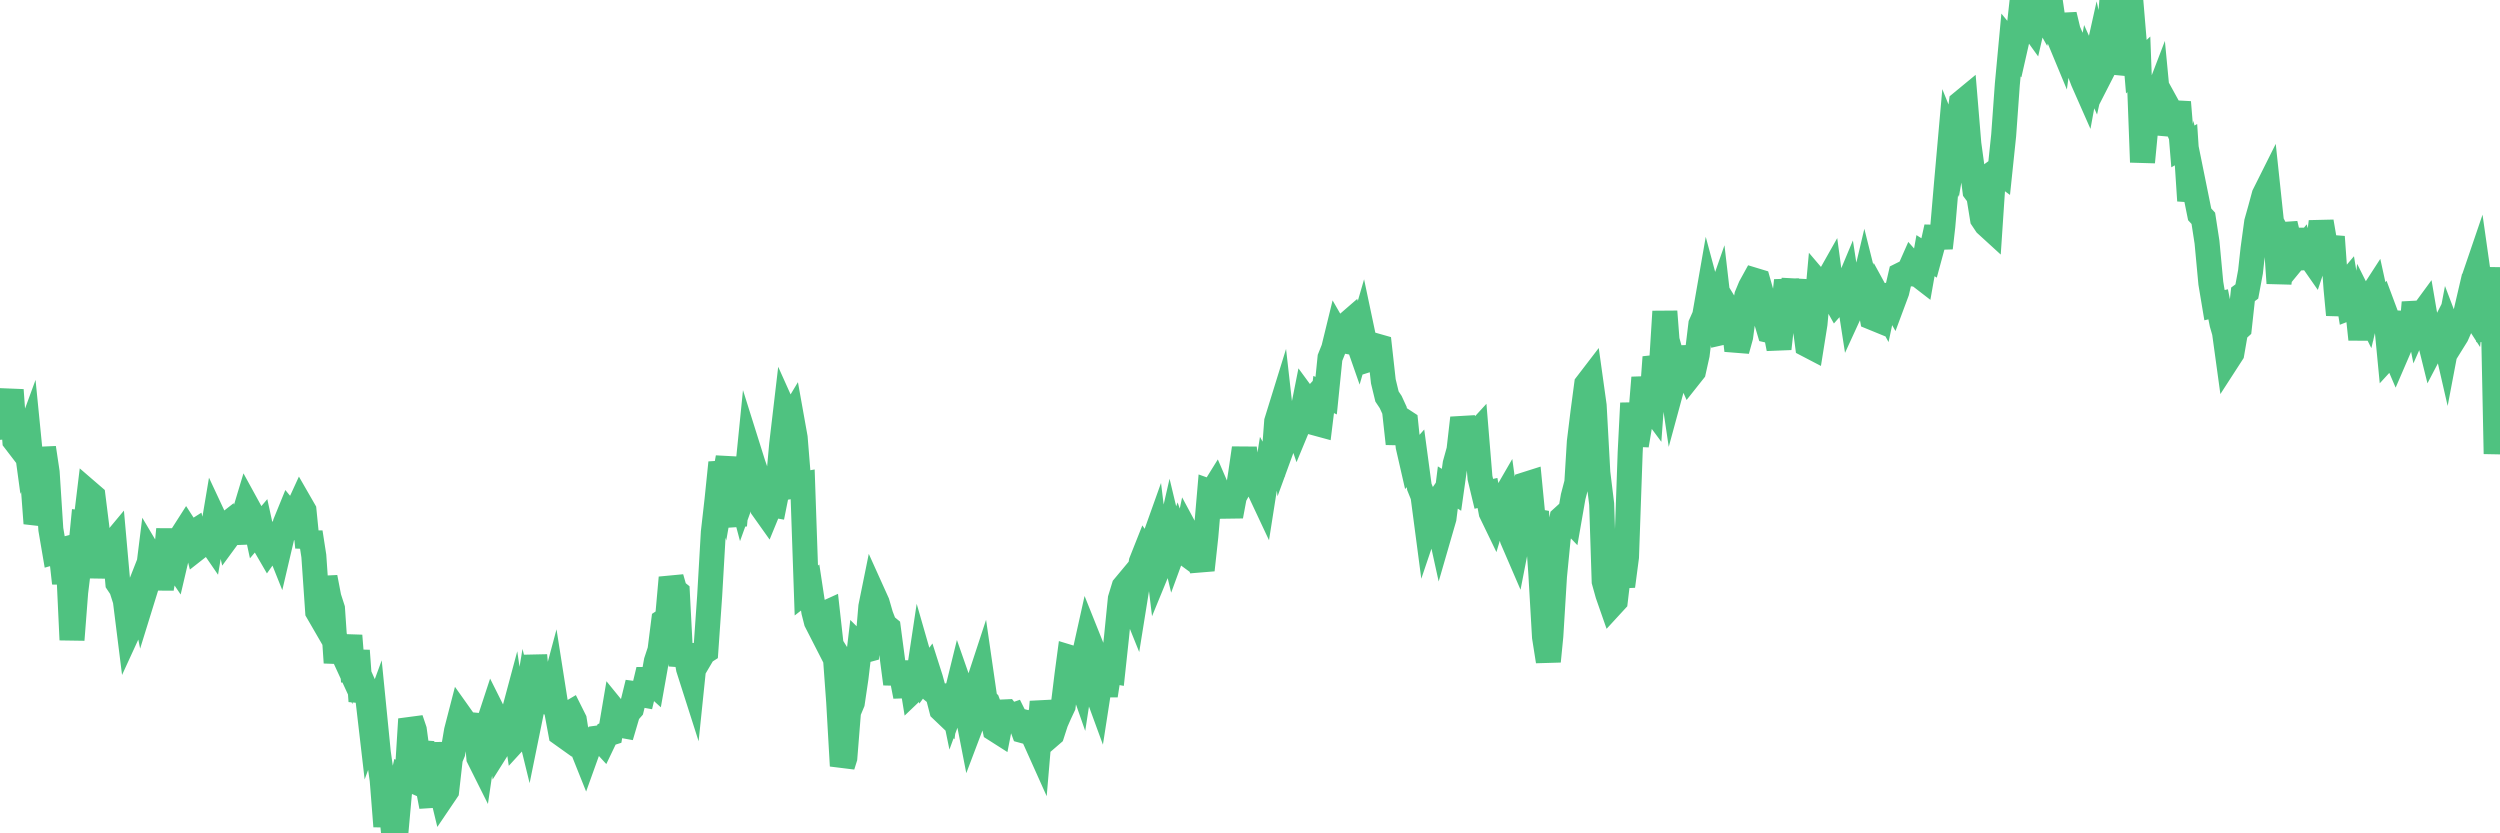 <?xml version="1.0"?><svg width="150px" height="50px" xmlns="http://www.w3.org/2000/svg" xmlns:xlink="http://www.w3.org/1999/xlink"> <polyline fill="none" stroke="#4fc280" stroke-width="1.5px" stroke-linecap="round" stroke-miterlimit="5" points="0.00,25.64 0.22,25.21 0.45,24.82 0.67,23.40 0.89,26.44 1.12,26.74 1.34,24.92 1.56,26.54 1.71,26.13 1.94,28.45 2.16,31.40 2.38,30.69 2.61,26.87 2.83,28.34 3.05,31.76 3.28,33.11 3.42,33.07 3.65,33.01 3.87,34.99 4.09,33.47 4.32,38.39 4.54,35.54 4.76,33.74 4.99,31.39 5.14,31.41 5.36,29.59 5.58,29.78 5.81,31.62 6.03,34.65 6.25,32.57 6.48,32.55 6.70,32.69 6.85,32.51 7.07,34.98 7.29,35.31 7.52,36.03 7.74,37.79 7.96,37.31 8.19,35.71 8.41,35.15 8.56,35.89 8.78,35.18 9.01,33.33 9.23,33.70 9.45,33.93 9.68,35.31 9.90,34.08 10.12,31.76 10.27,33.49 10.50,33.83 10.72,32.89 10.94,32.11 11.17,31.75 11.39,32.09 11.61,31.95 11.84,32.87 11.98,32.76 12.21,31.22 12.43,32.21 12.65,32.53 12.88,31.16 13.10,31.63 13.32,31.69 13.55,31.51 13.70,32.17 13.92,31.87 14.14,31.54 14.37,32.56 14.59,31.06 14.81,30.33 15.04,30.75 15.26,31.15 15.41,31.85 15.63,31.59 15.86,32.64 16.08,33.02 16.30,32.71 16.53,32.37 16.75,32.92 16.90,32.28 17.12,31.39 17.34,30.85 17.57,31.13 17.79,30.71 18.01,30.23 18.24,30.63 18.46,32.84 18.61,31.94 18.83,33.36 19.06,36.70 19.28,37.08 19.50,34.64 19.73,35.84 19.95,36.52 20.17,39.76 20.32,38.71 20.54,39.14 20.77,39.64 20.99,38.14 21.21,40.89 21.44,39.04 21.66,42.07 21.88,41.23 22.03,41.57 22.26,43.55 22.48,42.95 22.70,45.16 22.93,46.79 23.15,49.58 23.37,47.57 23.60,49.83 23.75,50.00 23.97,47.56 24.19,46.59 24.42,46.69 24.64,43.15 24.86,43.80 25.09,45.51 25.31,44.53 25.46,46.24 25.68,47.23 25.90,48.39 26.13,44.58 26.35,46.88 26.57,47.79 26.80,47.45 27.02,45.51 27.17,45.15 27.39,43.85 27.62,42.96 27.84,43.27 28.06,44.66 28.29,43.67 28.51,42.89 28.73,45.47 28.88,45.77 29.10,44.27 29.33,43.35 29.55,42.68 29.77,43.12 30.00,44.66 30.22,44.31 30.44,43.64 30.59,43.64 30.82,42.78 31.04,44.28 31.26,44.04 31.49,42.66 31.71,43.56 31.93,42.48 32.08,39.32 32.31,41.82 32.53,41.67 32.75,42.07 32.98,42.19 33.20,41.37 33.42,42.77 33.65,44.01 33.79,44.11 34.02,42.89 34.24,42.76 34.46,43.20 34.69,44.67 34.91,44.83 35.13,45.38 35.36,44.74 35.51,44.57 35.73,44.30 35.95,44.27 36.18,44.52 36.40,44.06 36.62,43.99 36.85,42.63 37.07,42.90 37.22,43.51 37.44,43.55 37.67,42.77 37.89,42.52 38.11,41.62 38.34,41.65 38.56,41.69 38.78,40.77 38.93,40.77 39.15,40.97 39.38,39.68 39.60,39.01 39.82,37.27 40.05,37.12 40.27,34.66 40.49,35.43 40.64,35.55 40.87,39.95 41.09,38.85 41.31,40.11 41.54,40.83 41.76,38.70 41.98,39.54 42.21,39.15 42.35,39.06 42.58,35.75 42.80,31.94 43.02,30.00 43.25,27.76 43.47,28.70 43.69,27.45 43.92,30.86 44.07,31.52 44.29,29.12 44.51,29.95 44.74,29.31 44.96,27.12 45.18,27.82 45.41,28.49 45.63,28.96 45.78,30.52 46.00,30.83 46.23,30.27 46.45,30.31 46.67,29.21 46.90,26.66 47.12,24.79 47.34,25.28 47.49,25.03 47.71,26.26 47.94,29.10 48.16,29.06 48.38,35.43 48.61,35.25 48.83,36.70 48.98,37.29 49.20,37.72 49.43,36.84 49.65,36.74 49.87,38.71 50.10,39.08 50.32,42.10 50.54,45.95 50.69,45.47 50.91,42.71 51.14,42.16 51.36,40.67 51.58,38.82 51.81,39.05 52.03,38.99 52.25,36.40 52.40,35.66 52.63,36.17 52.85,36.93 53.07,37.50 53.30,37.69 53.52,39.35 53.74,41.03 53.97,39.74 54.12,40.65 54.34,41.78 54.56,39.99 54.79,41.41 55.01,41.20 55.23,39.74 55.46,40.54 55.68,40.24 55.83,40.71 56.05,41.51 56.27,41.69 56.50,42.58 56.72,42.79 56.94,41.12 57.17,42.24 57.39,41.64 57.54,41.03 57.76,41.66 57.99,42.53 58.21,43.66 58.43,43.08 58.66,41.13 58.88,40.46 59.10,41.98 59.25,42.13 59.48,42.74 59.70,43.76 59.92,43.90 60.15,42.72 60.37,42.71 60.59,42.99 60.82,42.91 60.96,43.19 61.19,43.25 61.41,43.85 61.63,43.91 61.86,43.62 62.08,44.33 62.30,44.82 62.53,42.11 62.68,42.90 62.90,44.23 63.12,44.04 63.35,43.33 63.57,42.83 63.79,42.36 64.02,40.49 64.16,39.44 64.39,39.51 64.61,40.14 64.83,40.77 65.06,39.28 65.28,38.29 65.50,38.84 65.73,41.28 65.88,41.69 66.10,40.27 66.32,41.73 66.55,40.23 66.77,40.27 66.99,38.23 67.22,35.93 67.44,35.21 67.59,35.03 67.81,35.77 68.04,36.34 68.26,34.97 68.48,33.71 68.71,33.13 68.93,33.46 69.15,32.64 69.30,32.22 69.52,34.03 69.75,33.47 69.97,32.97 70.19,32.01 70.42,32.97 70.64,32.37 70.86,33.00 71.01,33.11 71.24,32.01 71.46,32.42 71.68,32.33 71.91,33.41 72.13,34.20 72.35,32.18 72.58,29.50 72.72,29.55 72.95,29.18 73.17,29.69 73.39,29.69 73.62,29.95 73.84,30.97 74.06,29.79 74.29,29.37 74.44,28.41 74.66,26.89 74.88,28.59 75.11,27.37 75.33,28.63 75.55,29.39 75.78,29.88 76.00,28.48 76.15,28.75 76.37,28.35 76.60,25.29 76.82,24.58 77.04,26.53 77.27,25.90 77.49,25.05 77.71,25.17 77.86,25.61 78.08,25.08 78.31,23.92 78.53,24.22 78.75,23.98 78.98,25.40 79.20,25.46 79.42,23.67 79.57,23.74 79.80,21.47 80.02,20.92 80.24,20.02 80.47,20.42 80.69,20.46 80.91,19.38 81.06,19.25 81.29,19.98 81.51,20.61 81.73,19.85 81.96,20.94 82.18,21.55 82.40,21.48 82.63,20.77 82.77,20.81 83.00,22.88 83.22,23.79 83.44,24.12 83.67,24.62 83.89,26.62 84.11,25.19 84.34,25.34 84.49,26.79 84.71,27.75 84.93,27.50 85.16,29.21 85.38,29.76 85.60,31.43 85.83,30.75 86.05,30.43 86.20,30.85 86.42,31.85 86.64,31.09 86.87,29.25 87.09,29.39 87.31,27.83 87.54,27.00 87.76,25.08 87.91,25.72 88.13,26.35 88.36,26.24 88.58,26.00 88.80,28.67 89.03,29.63 89.25,29.58 89.47,30.75 89.62,31.06 89.85,30.29 90.07,30.19 90.29,29.81 90.52,31.50 90.74,32.35 90.96,32.86 91.19,31.68 91.33,30.29 91.56,29.06 91.78,28.99 92.00,31.25 92.23,31.29 92.45,34.41 92.67,38.22 92.90,39.68 93.05,38.16 93.27,34.57 93.49,32.32 93.72,31.09 93.94,30.89 94.16,31.12 94.39,29.80 94.61,28.96 94.76,26.51 94.98,24.72 95.20,23.06 95.43,22.76 95.65,24.34 95.87,28.36 96.10,30.24 96.25,34.88 96.47,35.67 96.69,36.30 96.92,36.05 97.14,34.19 97.36,35.17 97.59,33.42 97.81,27.15 97.96,24.19 98.18,26.72 98.41,25.35 98.63,22.66 98.85,24.13 99.08,24.44 99.30,21.43 99.52,22.17 99.67,22.22 99.89,18.69 100.12,21.68 100.34,23.16 100.56,22.35 100.79,23.18 101.01,20.80 101.23,22.22 101.38,22.56 101.61,22.27 101.83,21.28 102.05,19.46 102.28,18.94 102.50,17.68 102.72,18.50 102.95,18.48 103.10,18.05 103.32,19.95 103.54,19.90 103.77,18.71 103.99,19.07 104.21,21.03 104.44,20.20 104.66,18.54 104.81,17.74 105.03,17.21 105.25,16.81 105.48,16.88 105.70,17.66 105.92,19.05 106.15,19.83 106.37,19.88 106.52,19.79 106.74,20.92 106.97,18.88 107.19,16.83 107.41,18.04 107.64,16.80 107.86,19.70 108.08,18.78 108.23,19.01 108.45,20.69 108.68,20.81 108.90,19.43 109.12,17.01 109.35,17.28 109.57,16.99 109.79,16.60 109.94,17.71 110.17,18.12 110.39,17.87 110.61,17.72 110.84,17.17 111.06,18.59 111.28,18.11 111.51,18.16 111.66,17.83 111.88,16.90 112.10,17.78 112.33,19.05 112.55,19.14 112.77,17.97 113.00,18.39 113.14,17.73 113.37,17.70 113.59,18.09 113.81,17.50 114.04,16.50 114.26,16.39 114.48,16.41 114.71,15.89 114.86,16.06 115.08,16.47 115.30,16.64 115.53,15.34 115.75,15.48 115.97,14.67 116.20,13.63 116.42,14.88 116.57,13.56 116.79,11.00 117.01,8.52 117.24,9.09 117.46,7.81 117.68,6.17 117.91,5.98 118.13,8.63 118.28,9.72 118.50,11.46 118.73,11.77 118.95,13.13 119.17,13.46 119.40,13.67 119.62,10.37 119.84,10.21 119.99,10.32 120.22,8.12 120.44,5.06 120.66,2.70 120.89,2.98 121.11,2.01 121.33,0.00 121.56,0.49 121.70,1.28 121.93,1.60 122.15,0.64 122.37,0.40 122.60,0.81 122.82,0.03 123.04,0.22 123.27,1.80 123.42,1.99 123.64,2.52 123.86,0.89 124.09,1.85 124.31,2.35 124.53,3.13 124.76,4.28 124.98,4.86 125.13,5.20 125.35,4.00 125.58,4.51 125.80,3.52 126.02,4.50 126.25,4.05 126.47,3.07 126.69,0.30 126.84,0.69 127.06,4.40 127.29,3.50 127.51,1.36 127.73,1.98 127.96,1.37 128.18,4.00 128.33,3.86 128.55,9.73 128.78,7.34 129.00,6.86 129.22,6.31 129.45,5.71 129.67,8.02 129.89,7.23 130.04,6.35 130.26,6.75 130.49,7.28 130.71,6.13 130.93,8.81 131.16,8.68 131.38,12.04 131.60,10.98 131.75,11.72 131.98,12.86 132.20,13.10 132.42,14.53 132.65,16.99 132.87,18.31 133.09,18.26 133.32,19.42 133.47,19.94 133.69,21.54 133.91,21.20 134.14,19.87 134.36,19.67 134.58,17.66 134.81,17.49 135.03,16.31 135.18,14.94 135.40,13.33 135.62,12.55 135.85,11.70 136.07,11.26 136.29,13.33 136.52,13.77 136.74,16.99 136.89,15.77 137.11,13.43 137.34,14.40 137.56,14.58 137.78,15.40 138.01,15.12 138.23,16.10 138.45,13.73 138.60,15.41 138.83,15.74 139.05,15.08 139.27,13.30 139.49,14.58 139.72,15.16 139.94,14.21 140.16,17.29 140.31,18.89 140.54,17.36 140.76,17.10 140.98,18.45 141.21,18.36 141.43,18.28 141.65,20.36 141.88,18.41 142.03,18.71 142.25,17.79 142.47,17.45 142.70,18.50 142.92,18.26 143.14,18.85 143.37,21.25 143.59,21.01 143.74,21.36 143.96,20.85 144.18,19.76 144.41,18.79 144.63,20.66 144.85,18.15 145.08,19.32 145.23,18.98 145.45,18.68 145.67,19.97 145.90,20.90 146.12,20.48 146.34,20.19 146.57,19.74 146.79,20.70 146.94,19.91 147.16,20.49 147.39,20.12 147.61,19.62 147.83,19.28 148.06,18.29 148.28,18.63 148.50,16.53 148.65,16.09 148.87,17.64 149.10,17.61 149.32,20.47 149.54,16.05 149.77,27.23 150.00,23.33 "/></svg>